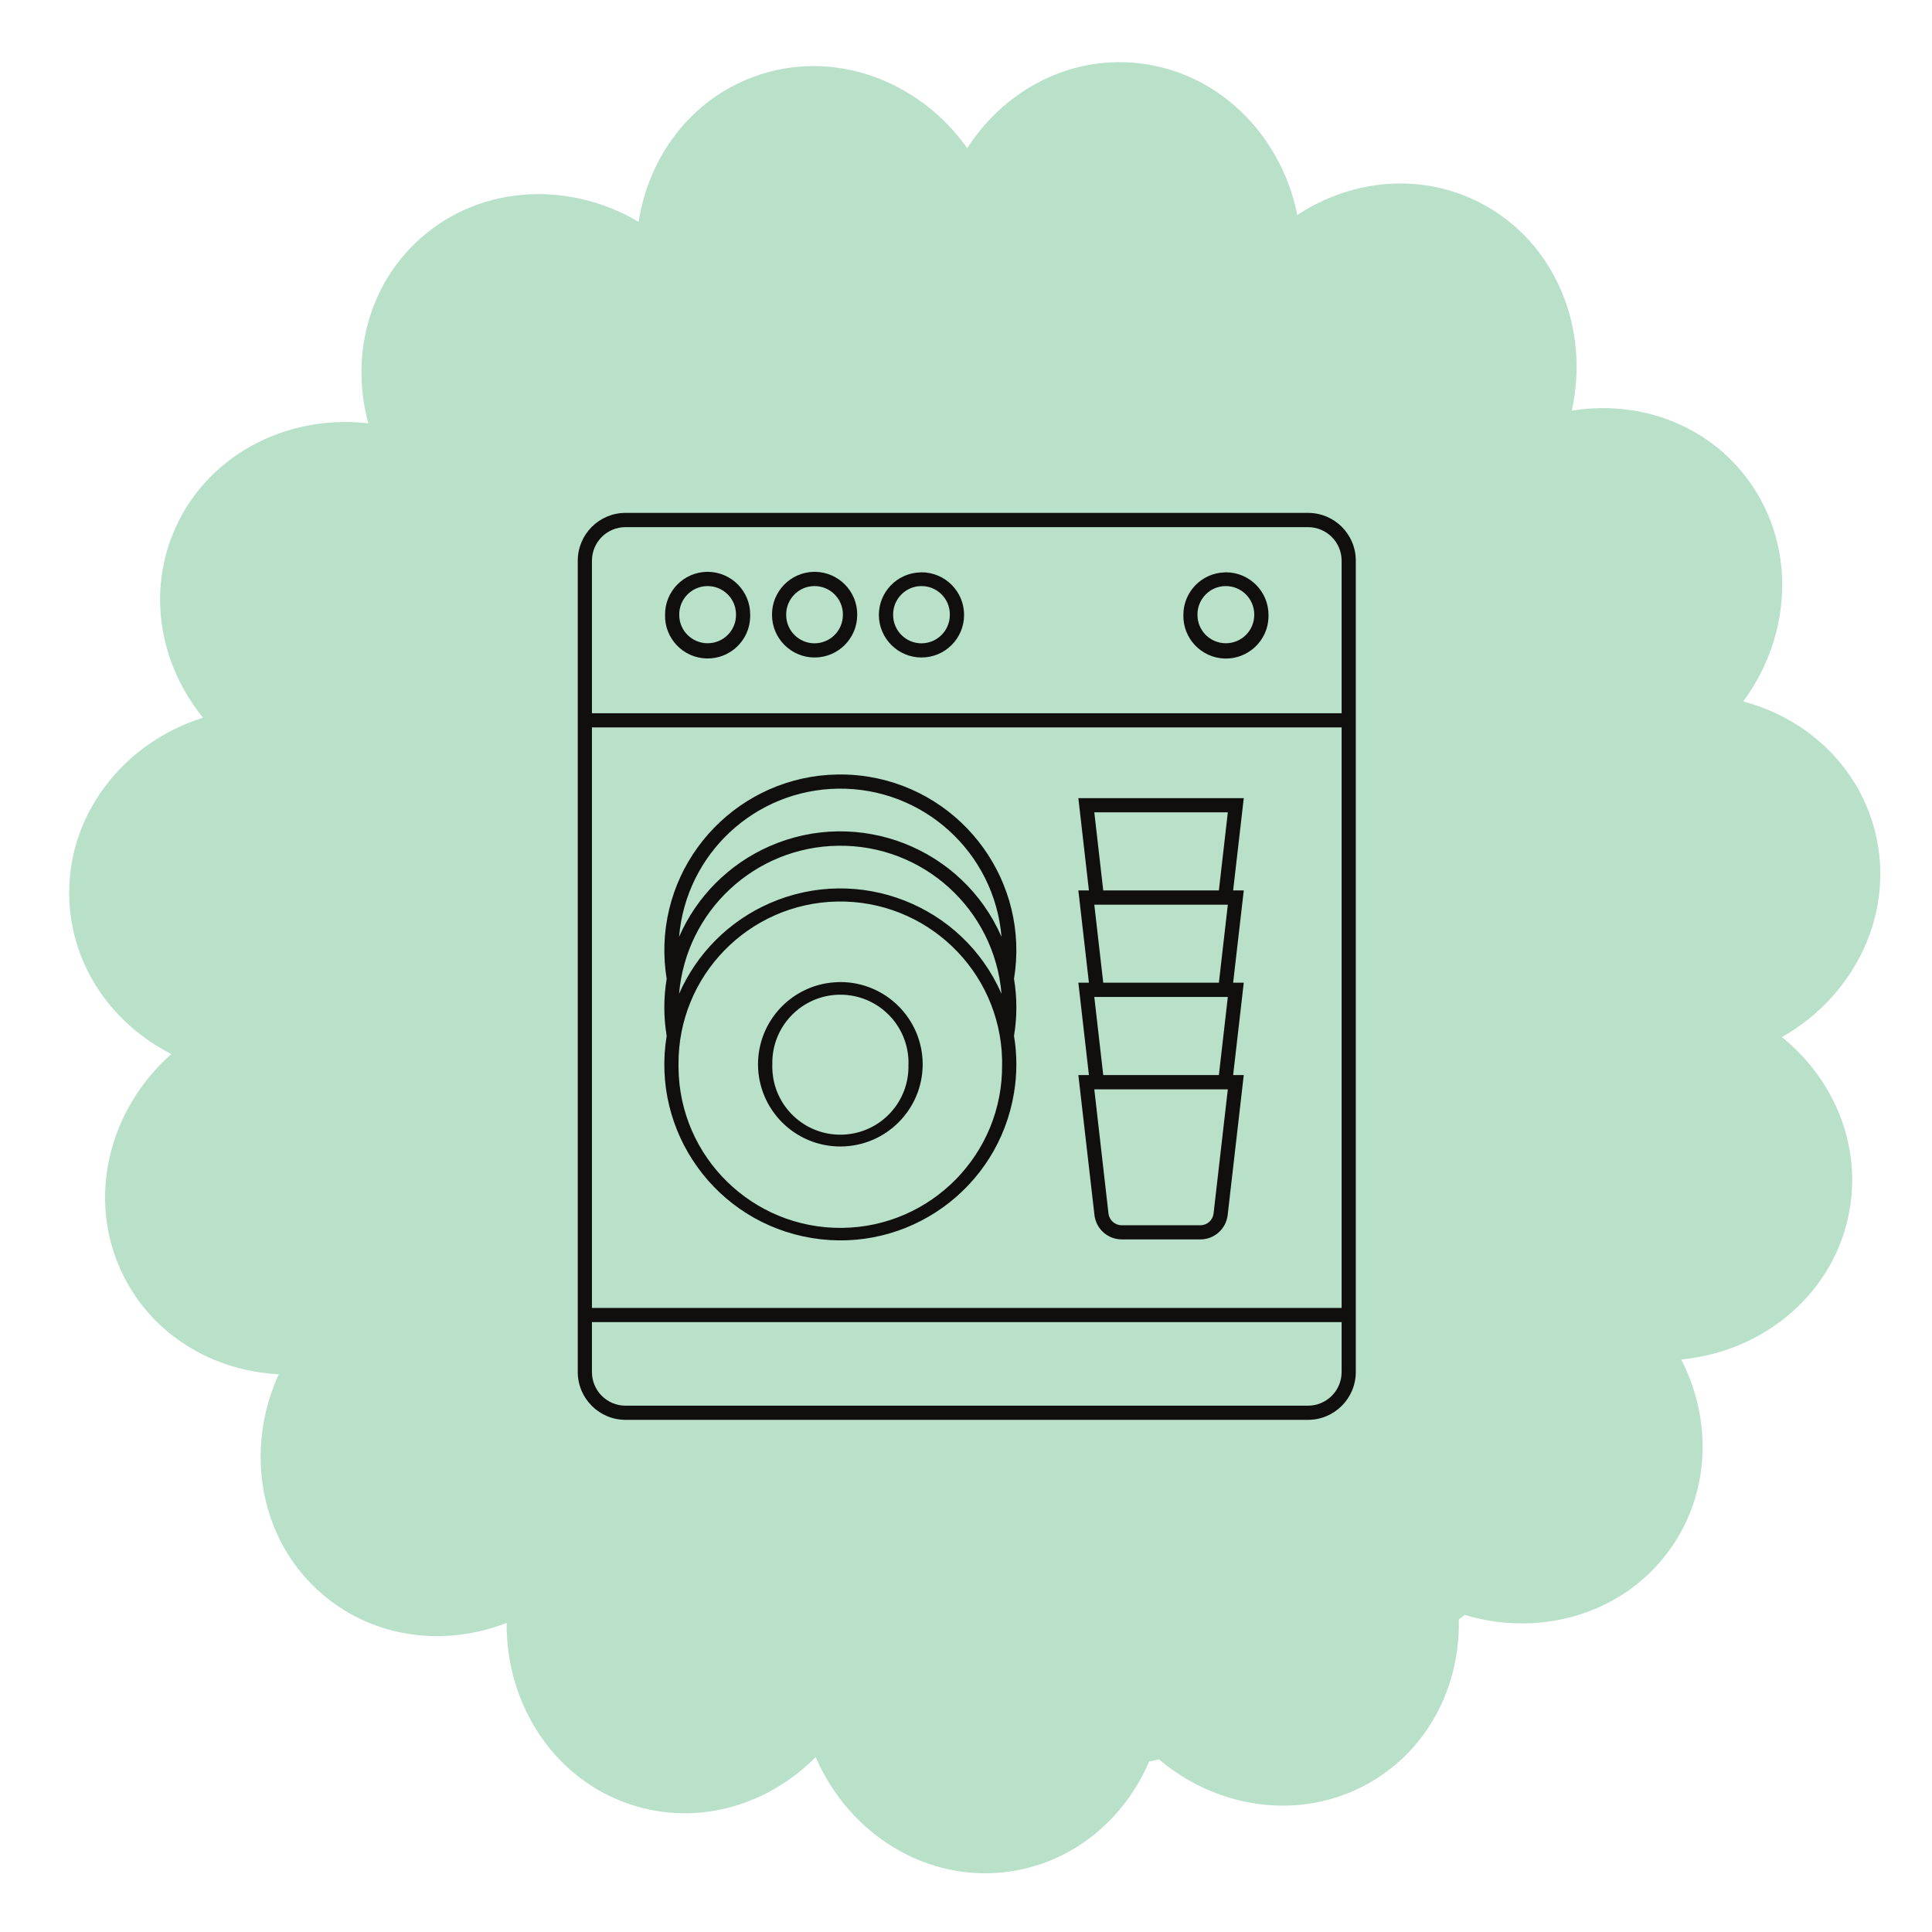 <svg version="1.0" preserveAspectRatio="xMidYMid meet" height="1080" viewBox="0 0 810 810" zoomAndPan="magnify" width="1080" xmlns:xlink="http://www.w3.org/1999/xlink" xmlns="http://www.w3.org/2000/svg"><defs><clipPath id="79d66b4c16"><path clip-rule="nonzero" d="M 242.23 215.027 L 568.422 215.027 L 568.422 595.277 L 242.23 595.277 Z M 242.23 215.027"></path></clipPath></defs><rect fill-opacity="1" height="972" y="-81" fill="#ffffff" width="972" x="-81"></rect><rect fill-opacity="1" height="972" y="-81" fill="#ffffff" width="972" x="-81"></rect><path fill-rule="nonzero" fill-opacity="1" d="M 747.07 434.805 C 777.785 417.418 794.691 382.594 786.109 348.57 C 779.195 321.137 757.473 301.152 730.848 294.094 C 751.863 265.676 753.184 226.977 731.547 199.387 C 714.117 177.148 686.168 167.754 658.977 172.168 C 666.66 137.637 652.176 101.742 621.234 85.367 C 596.289 72.168 566.953 74.984 543.91 90.121 C 536.918 55.438 509.141 28.559 474.23 26.223 C 446.094 24.344 420.445 38.895 405.516 62.117 C 385.07 33.293 348.801 20.074 315.969 32.188 C 289.504 41.953 271.969 65.719 267.746 93.023 C 237.379 75.023 198.887 77.754 173.805 102.223 C 153.586 121.941 147.199 150.805 154.414 177.477 C 119.371 173.434 85.312 191.629 72.32 224.227 C 61.844 250.492 67.703 279.469 85.113 300.887 C 51.461 311.488 27.727 342.016 29.059 377.086 C 30.137 405.363 47.246 429.438 71.832 441.91 C 45.387 465.32 36.078 502.906 51.516 534.395 C 63.961 559.781 89.348 574.797 116.859 576.156 C 102.195 608.336 108.922 646.469 135.793 668.938 C 157.457 687.047 186.738 690.41 212.418 680.414 C 212.066 715.809 233.664 747.895 267.328 757.453 C 294.465 765.164 322.562 756.281 341.977 736.668 C 356 769.141 388.746 789.633 423.371 784.637 C 450.062 780.781 471.414 762.699 481.789 738.531 C 483.168 738.246 484.539 737.934 485.91 737.633 C 511.777 759.465 548.371 763.832 576.941 745.785 C 600.004 731.219 612.191 705.613 611.605 679.008 C 612.457 678.363 613.297 677.711 614.129 677.062 C 646.855 686.926 682.531 676.031 701.484 647.629 C 717.18 624.113 717.441 594.551 704.867 569.969 C 739.977 566.613 769.52 541.707 775.473 507.121 C 780.281 479.238 768.539 452.121 747.07 434.805" fill="#b9e1ca"></path><path fill-rule="nonzero" fill-opacity="1" d="M 513.793 245.715 C 520.375 245.648 525.746 250.914 525.848 257.461 C 525.848 257.562 525.848 257.699 525.848 257.801 C 525.848 264.383 520.512 269.684 513.93 269.684 C 507.379 269.684 502.043 264.383 502.043 257.801 C 501.941 251.25 507.176 245.816 513.727 245.715 C 513.758 245.715 513.793 245.715 513.793 245.715 Z M 513.457 239.977 C 503.801 240.246 496.133 248.145 496.133 257.801 C 495.898 267.656 503.664 275.828 513.523 276.098 C 523.383 276.332 531.586 268.535 531.824 258.676 C 531.824 258.406 531.824 258.102 531.824 257.801 C 531.824 247.941 523.82 239.941 513.961 239.941 C 513.793 239.941 513.625 239.941 513.457 239.977" fill="#100f0d"></path><path fill-rule="nonzero" fill-opacity="1" d="M 296.523 245.715 C 303.109 245.648 308.477 250.879 308.578 257.461 C 308.578 257.562 308.578 257.699 308.578 257.801 C 308.578 264.383 303.242 269.684 296.691 269.684 C 290.109 269.684 284.773 264.383 284.773 257.801 C 284.672 251.25 289.906 245.816 296.492 245.715 C 296.492 245.715 296.523 245.715 296.523 245.715 Z M 296.355 239.738 C 286.531 239.941 278.73 248.012 278.832 257.801 C 278.594 267.656 286.395 275.828 296.254 276.062 C 306.113 276.301 314.285 268.5 314.52 258.645 C 314.52 258.375 314.52 258.07 314.52 257.801 C 314.621 247.941 306.719 239.875 296.863 239.738 C 296.691 239.738 296.523 239.738 296.355 239.738" fill="#100f0d"></path><path fill-rule="nonzero" fill-opacity="1" d="M 341.363 245.715 C 347.945 245.648 353.316 250.914 353.383 257.461 C 353.383 257.562 353.383 257.699 353.383 257.801 C 353.383 264.383 348.082 269.684 341.496 269.715 C 334.945 269.715 329.613 264.383 329.613 257.832 C 329.613 257.801 329.613 257.801 329.613 257.801 C 329.512 251.25 334.746 245.816 341.293 245.715 C 341.328 245.715 341.363 245.715 341.363 245.715 Z M 341.191 239.738 C 331.402 239.941 323.57 248.012 323.672 257.801 C 323.672 267.656 331.672 275.656 341.531 275.656 C 351.391 275.656 359.391 267.656 359.391 257.801 C 359.492 247.941 351.594 239.875 341.734 239.738 C 341.566 239.738 341.363 239.738 341.191 239.738" fill="#100f0d"></path><path fill-rule="nonzero" fill-opacity="1" d="M 386.168 245.715 C 392.75 245.613 398.152 250.879 398.219 257.43 C 398.219 257.562 398.219 257.664 398.219 257.801 C 398.219 264.383 392.918 269.684 386.336 269.715 C 379.785 269.715 374.449 264.383 374.449 257.832 C 374.449 257.801 374.449 257.801 374.449 257.801 C 374.348 251.25 379.582 245.816 386.133 245.715 C 386.168 245.715 386.168 245.715 386.168 245.715 Z M 385.828 239.977 C 376.172 240.246 368.473 248.145 368.473 257.801 C 368.473 267.656 376.477 275.656 386.336 275.656 C 396.195 275.656 404.195 267.691 404.195 257.832 C 404.195 257.801 404.195 257.801 404.195 257.801 C 404.195 247.941 396.195 239.941 386.336 239.941 C 386.168 239.941 385.996 239.941 385.828 239.977" fill="#100f0d"></path><path fill-rule="nonzero" fill-opacity="1" d="M 458.793 456.703 L 514.773 456.703 L 508.797 508.758 C 508.457 511.594 506.094 513.719 503.258 513.684 L 470.305 513.684 C 467.469 513.719 465.07 511.594 464.734 508.758 Z M 458.793 417.98 L 514.773 417.98 L 511.023 450.727 L 462.539 450.727 Z M 458.793 379.293 L 514.773 379.293 L 511.023 412.008 L 462.539 412.008 Z M 458.793 340.574 L 514.773 340.574 L 511.023 373.32 L 462.539 373.32 Z M 452.105 334.633 L 456.531 373.32 L 452.105 373.32 L 456.531 412.008 L 452.105 412.008 L 456.531 450.727 L 452.105 450.727 L 458.859 509.434 C 459.535 515.238 464.43 519.625 470.305 519.625 L 503.258 519.625 C 509.102 519.625 514.031 515.238 514.703 509.434 L 521.457 450.727 L 517 450.727 L 521.457 412.008 L 517 412.008 L 521.457 373.32 L 517 373.32 L 521.457 334.633 L 452.105 334.633" fill="#100f0d"></path><path fill-rule="nonzero" fill-opacity="1" d="M 352.168 417.035 C 367.934 416.934 380.797 429.66 380.898 445.426 C 380.898 445.695 380.898 445.965 380.867 446.27 C 381.371 462.035 369.016 475.199 353.246 475.707 C 337.48 476.215 324.312 463.859 323.805 448.094 C 323.77 447.484 323.77 446.879 323.805 446.27 C 323.434 430.473 335.926 417.406 351.695 417.035 C 351.828 417.035 351.996 417.035 352.168 417.035 Z M 351.289 411.77 C 332.652 412.309 317.797 427.57 317.797 446.27 C 317.863 465.309 333.359 480.738 352.402 480.668 C 371.41 480.602 386.773 465.242 386.84 446.27 C 386.84 427.195 371.379 411.734 352.301 411.734 C 351.996 411.734 351.625 411.734 351.289 411.77" fill="#100f0d"></path><path fill-rule="nonzero" fill-opacity="1" d="M 350.781 377.977 C 388.227 377.168 419.289 406.84 420.133 444.277 C 420.133 444.922 420.133 445.594 420.133 446.27 C 420.539 483.707 390.453 514.395 353.012 514.801 C 315.531 515.172 284.844 485.125 284.469 447.656 C 284.469 447.184 284.469 446.711 284.469 446.27 C 284.199 409.203 313.742 378.82 350.781 377.977 Z M 351.391 354.582 C 386.977 354.078 416.891 381.184 419.895 416.664 C 403.555 379.328 360.035 362.348 322.691 378.688 C 305.707 386.113 292.137 399.684 284.707 416.664 C 287.645 381.895 316.477 355.055 351.391 354.582 Z M 351.391 330.648 C 386.977 330.176 416.891 357.285 419.895 392.766 C 403.555 355.43 360.035 338.414 322.691 354.754 C 305.707 362.215 292.137 375.75 284.707 392.766 C 287.645 357.992 316.477 331.121 351.391 330.648 Z M 354.766 324.742 C 314.012 323.391 279.914 355.328 278.562 396.039 C 278.426 400.867 278.73 405.66 279.508 410.387 C 278.191 418.32 278.191 426.387 279.508 434.285 C 272.891 474.527 300.172 512.469 340.383 519.051 C 380.594 525.668 418.547 498.395 425.129 458.188 C 426.445 450.254 426.445 442.188 425.129 434.285 C 426.445 426.387 426.445 418.32 425.129 410.387 C 431.715 370.18 404.465 332.27 364.219 325.652 C 361.113 325.148 357.941 324.844 354.766 324.742" fill="#100f0d"></path><g clip-path="url(#79d66b4c16)"><path fill-rule="nonzero" fill-opacity="1" d="M 248.176 554.297 L 562.48 554.297 L 562.48 575.227 C 562.48 583.023 556.168 589.336 548.367 589.336 L 262.254 589.336 C 254.488 589.336 248.176 583.023 248.176 575.262 C 248.176 575.262 248.176 575.227 248.176 575.227 Z M 248.176 304.961 L 562.48 304.961 L 562.48 548.355 L 248.176 548.355 Z M 262.254 221.004 L 548.367 221.004 C 556.168 221.004 562.48 227.316 562.48 235.082 L 562.48 299.02 L 248.176 299.02 L 248.176 235.082 C 248.176 227.281 254.488 221.004 262.254 221.004 Z M 262.254 215.027 C 251.215 215.027 242.23 224.008 242.23 235.082 L 242.23 575.227 C 242.23 586.297 251.215 595.277 262.254 595.277 L 548.367 595.277 C 559.441 595.277 568.422 586.297 568.422 575.227 L 568.422 235.082 C 568.457 224.008 559.477 215.027 548.402 215.027 C 548.402 215.027 548.402 215.027 548.367 215.027 L 262.254 215.027" fill="#100f0d"></path></g></svg>